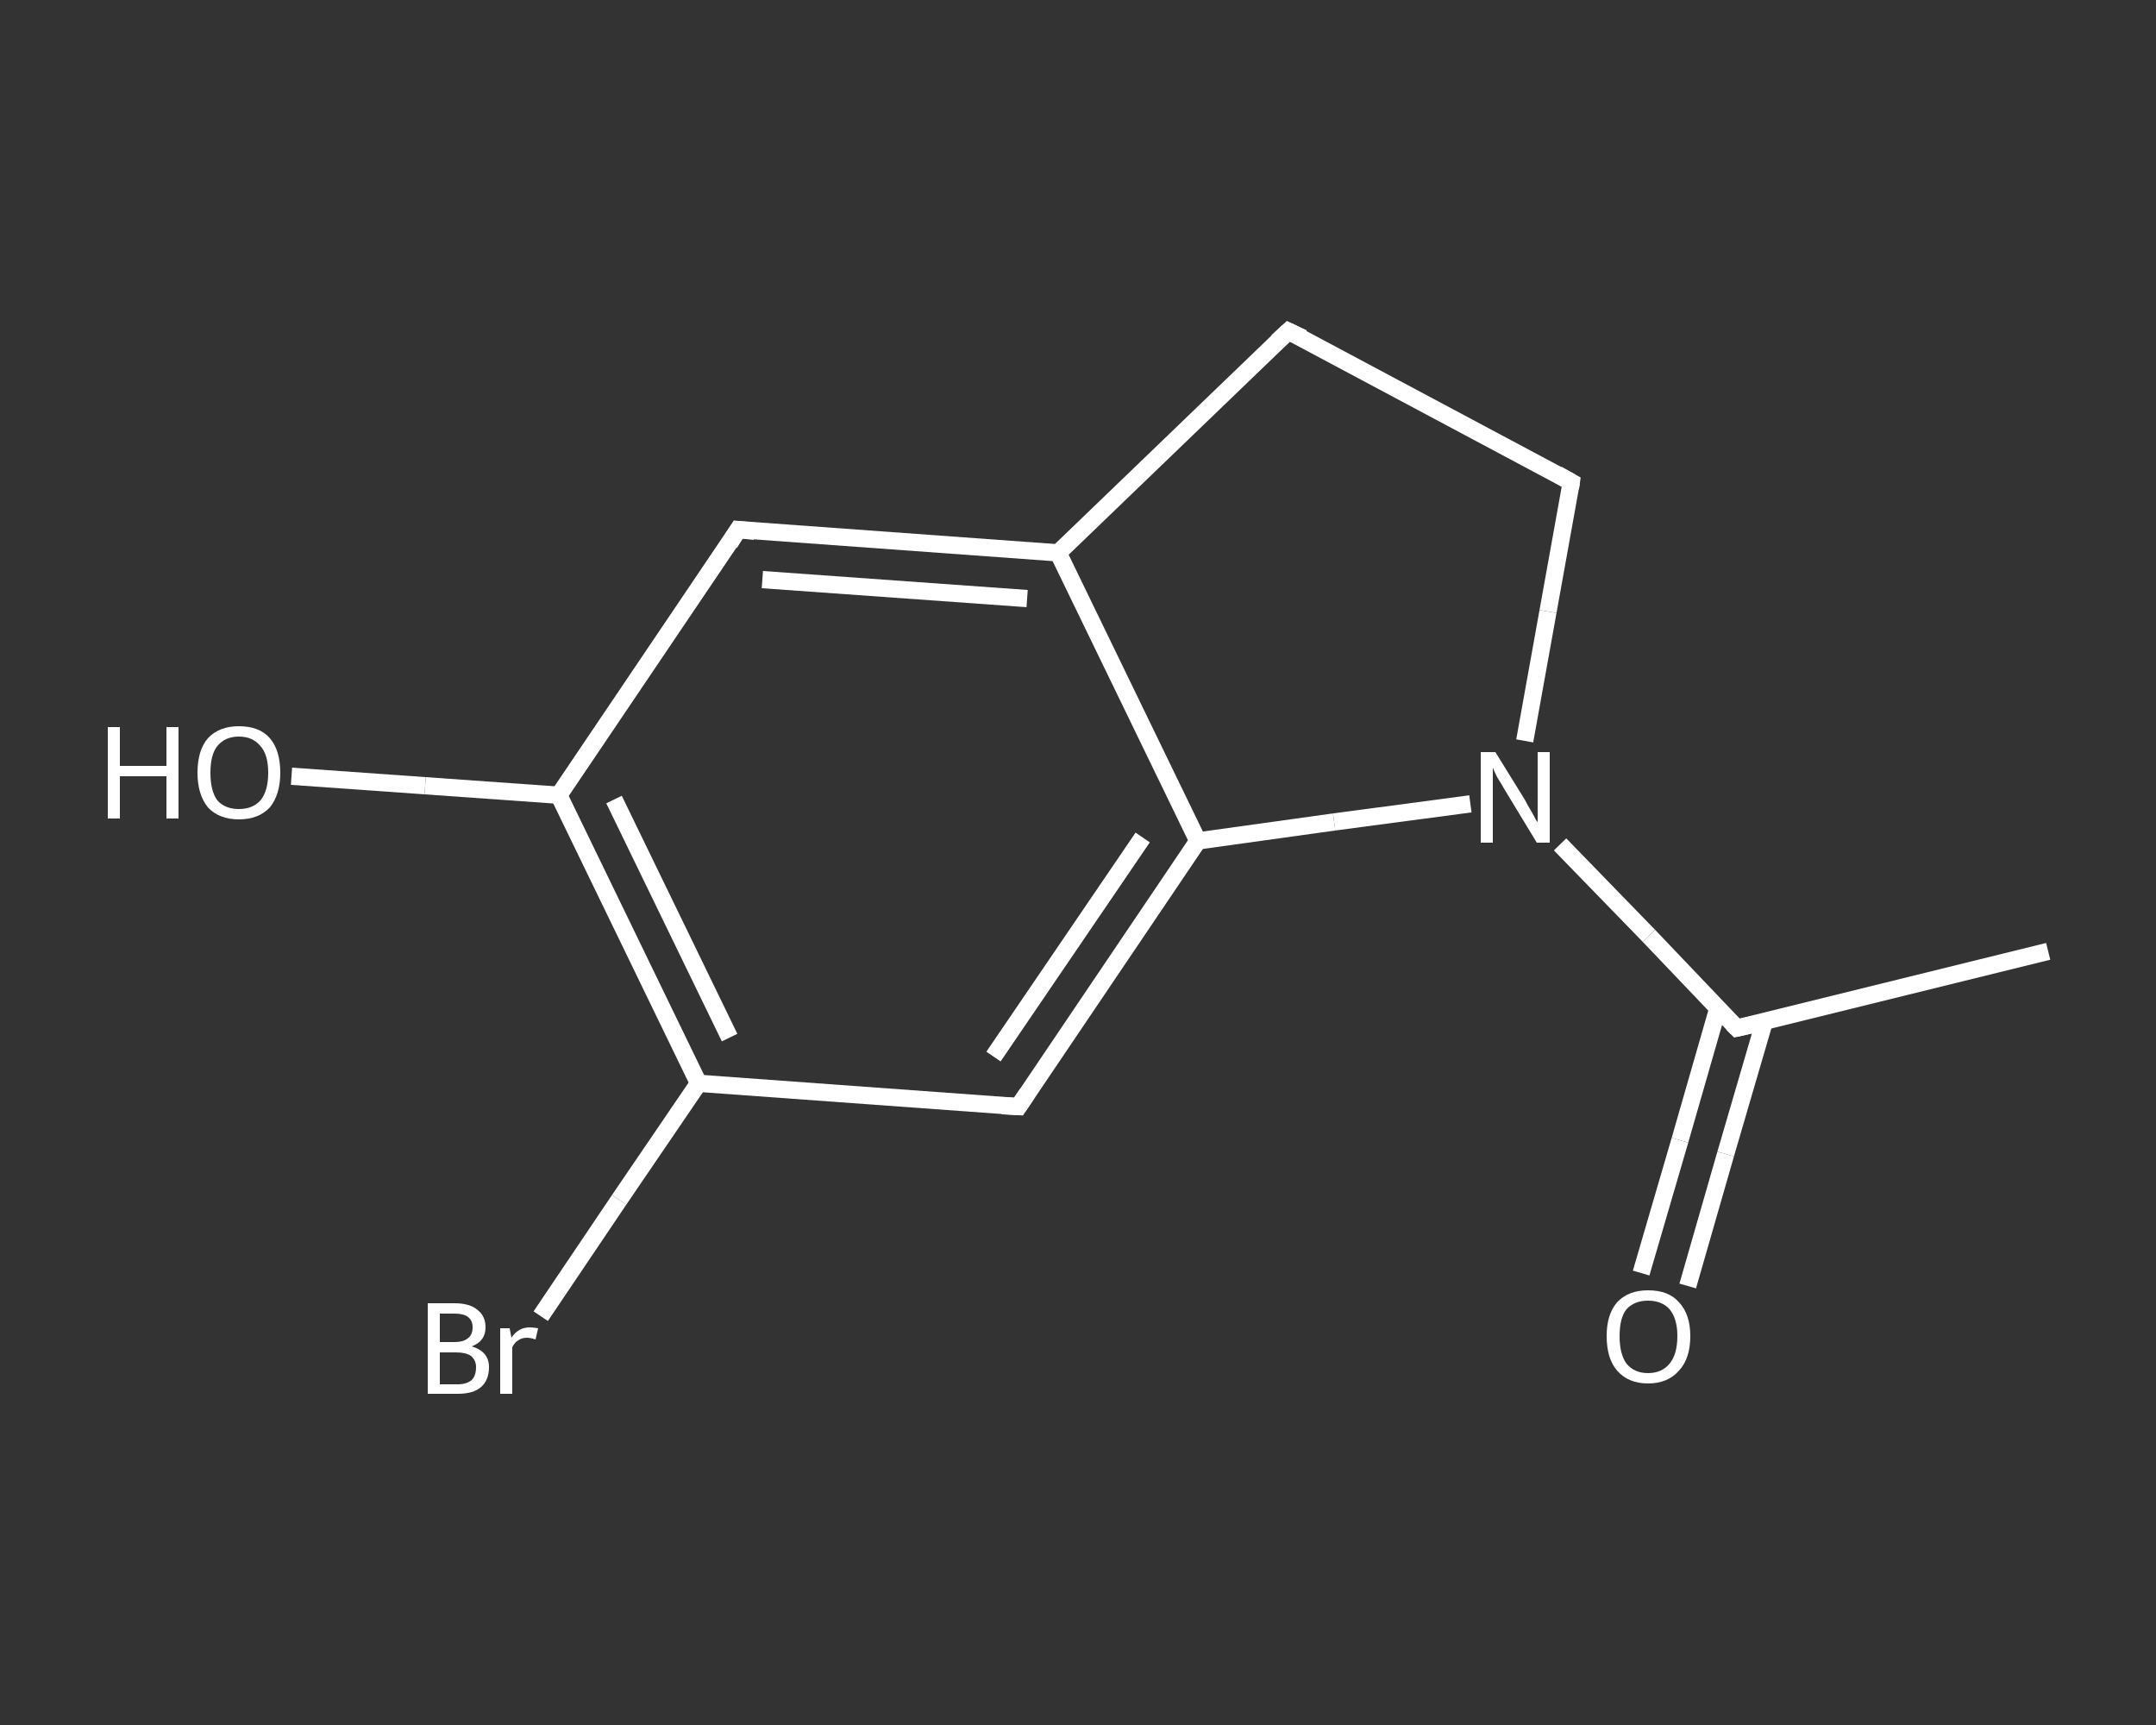 <?xml version='1.0' encoding='iso-8859-1'?>
<svg version='1.1' baseProfile='full'
              xmlns='http://www.w3.org/2000/svg'
                      xmlns:rdkit='http://www.rdkit.org/xml'
                      xmlns:xlink='http://www.w3.org/1999/xlink'
                  xml:space='preserve'
width='250px' height='200px' viewBox='0 0 250 200'>
<rect x="0" y="0" width="250" height="200" fill="#333333" stroke="none"/>
<!-- END OF HEADER -->
<rect style='opacity:1.0;fill:transparent;stroke:none' width='250.0' height='200.0' x='0.0' y='0.0'> </rect>
<path class='bond-0 atom-0 atom-1' d='M 237.5,110.3 L 201.4,119.2' style='fill:none;fill-rule:evenodd;stroke:#FFFFFF;stroke-width:2.0px;stroke-linecap:butt;stroke-linejoin:miter;stroke-opacity:1' />
<path class='bond-1 atom-1 atom-2' d='M 199.2,116.9 L 194.8,132.2' style='fill:none;fill-rule:evenodd;stroke:#FFFFFF;stroke-width:2.0px;stroke-linecap:butt;stroke-linejoin:miter;stroke-opacity:1' />
<path class='bond-1 atom-1 atom-2' d='M 194.8,132.2 L 190.3,147.6' style='fill:none;fill-rule:evenodd;stroke:#FFFFFF;stroke-width:2.0px;stroke-linecap:butt;stroke-linejoin:miter;stroke-opacity:1' />
<path class='bond-1 atom-1 atom-2' d='M 204.6,118.4 L 200.1,133.8' style='fill:none;fill-rule:evenodd;stroke:#FFFFFF;stroke-width:2.0px;stroke-linecap:butt;stroke-linejoin:miter;stroke-opacity:1' />
<path class='bond-1 atom-1 atom-2' d='M 200.1,133.8 L 195.7,149.1' style='fill:none;fill-rule:evenodd;stroke:#FFFFFF;stroke-width:2.0px;stroke-linecap:butt;stroke-linejoin:miter;stroke-opacity:1' />
<path class='bond-2 atom-1 atom-3' d='M 201.4,119.2 L 191.2,108.5' style='fill:none;fill-rule:evenodd;stroke:#FFFFFF;stroke-width:2.0px;stroke-linecap:butt;stroke-linejoin:miter;stroke-opacity:1' />
<path class='bond-2 atom-1 atom-3' d='M 191.2,108.5 L 180.9,97.9' style='fill:none;fill-rule:evenodd;stroke:#FFFFFF;stroke-width:2.0px;stroke-linecap:butt;stroke-linejoin:miter;stroke-opacity:1' />
<path class='bond-3 atom-3 atom-4' d='M 176.8,85.9 L 179.5,70.9' style='fill:none;fill-rule:evenodd;stroke:#FFFFFF;stroke-width:2.0px;stroke-linecap:butt;stroke-linejoin:miter;stroke-opacity:1' />
<path class='bond-3 atom-3 atom-4' d='M 179.5,70.9 L 182.2,55.9' style='fill:none;fill-rule:evenodd;stroke:#FFFFFF;stroke-width:2.0px;stroke-linecap:butt;stroke-linejoin:miter;stroke-opacity:1' />
<path class='bond-4 atom-4 atom-5' d='M 182.2,55.9 L 149.4,38.4' style='fill:none;fill-rule:evenodd;stroke:#FFFFFF;stroke-width:2.0px;stroke-linecap:butt;stroke-linejoin:miter;stroke-opacity:1' />
<path class='bond-5 atom-5 atom-6' d='M 149.4,38.4 L 122.7,64.1' style='fill:none;fill-rule:evenodd;stroke:#FFFFFF;stroke-width:2.0px;stroke-linecap:butt;stroke-linejoin:miter;stroke-opacity:1' />
<path class='bond-6 atom-6 atom-7' d='M 122.7,64.1 L 85.6,61.4' style='fill:none;fill-rule:evenodd;stroke:#FFFFFF;stroke-width:2.0px;stroke-linecap:butt;stroke-linejoin:miter;stroke-opacity:1' />
<path class='bond-6 atom-6 atom-7' d='M 119.1,69.4 L 88.4,67.2' style='fill:none;fill-rule:evenodd;stroke:#FFFFFF;stroke-width:2.0px;stroke-linecap:butt;stroke-linejoin:miter;stroke-opacity:1' />
<path class='bond-7 atom-7 atom-8' d='M 85.6,61.4 L 64.8,92.2' style='fill:none;fill-rule:evenodd;stroke:#FFFFFF;stroke-width:2.0px;stroke-linecap:butt;stroke-linejoin:miter;stroke-opacity:1' />
<path class='bond-8 atom-8 atom-9' d='M 64.8,92.2 L 49.3,91.1' style='fill:none;fill-rule:evenodd;stroke:#FFFFFF;stroke-width:2.0px;stroke-linecap:butt;stroke-linejoin:miter;stroke-opacity:1' />
<path class='bond-8 atom-8 atom-9' d='M 49.3,91.1 L 33.8,90.0' style='fill:none;fill-rule:evenodd;stroke:#FFFFFF;stroke-width:2.0px;stroke-linecap:butt;stroke-linejoin:miter;stroke-opacity:1' />
<path class='bond-9 atom-8 atom-10' d='M 64.8,92.2 L 81.0,125.6' style='fill:none;fill-rule:evenodd;stroke:#FFFFFF;stroke-width:2.0px;stroke-linecap:butt;stroke-linejoin:miter;stroke-opacity:1' />
<path class='bond-9 atom-8 atom-10' d='M 71.2,92.7 L 84.6,120.3' style='fill:none;fill-rule:evenodd;stroke:#FFFFFF;stroke-width:2.0px;stroke-linecap:butt;stroke-linejoin:miter;stroke-opacity:1' />
<path class='bond-10 atom-10 atom-11' d='M 81.0,125.6 L 71.8,139.1' style='fill:none;fill-rule:evenodd;stroke:#FFFFFF;stroke-width:2.0px;stroke-linecap:butt;stroke-linejoin:miter;stroke-opacity:1' />
<path class='bond-10 atom-10 atom-11' d='M 71.8,139.1 L 62.7,152.6' style='fill:none;fill-rule:evenodd;stroke:#FFFFFF;stroke-width:2.0px;stroke-linecap:butt;stroke-linejoin:miter;stroke-opacity:1' />
<path class='bond-11 atom-10 atom-12' d='M 81.0,125.6 L 118.1,128.3' style='fill:none;fill-rule:evenodd;stroke:#FFFFFF;stroke-width:2.0px;stroke-linecap:butt;stroke-linejoin:miter;stroke-opacity:1' />
<path class='bond-12 atom-12 atom-13' d='M 118.1,128.3 L 138.9,97.5' style='fill:none;fill-rule:evenodd;stroke:#FFFFFF;stroke-width:2.0px;stroke-linecap:butt;stroke-linejoin:miter;stroke-opacity:1' />
<path class='bond-12 atom-12 atom-13' d='M 115.2,122.5 L 132.5,97.1' style='fill:none;fill-rule:evenodd;stroke:#FFFFFF;stroke-width:2.0px;stroke-linecap:butt;stroke-linejoin:miter;stroke-opacity:1' />
<path class='bond-13 atom-13 atom-3' d='M 138.9,97.5 L 154.7,95.3' style='fill:none;fill-rule:evenodd;stroke:#FFFFFF;stroke-width:2.0px;stroke-linecap:butt;stroke-linejoin:miter;stroke-opacity:1' />
<path class='bond-13 atom-13 atom-3' d='M 154.7,95.3 L 170.5,93.2' style='fill:none;fill-rule:evenodd;stroke:#FFFFFF;stroke-width:2.0px;stroke-linecap:butt;stroke-linejoin:miter;stroke-opacity:1' />
<path class='bond-14 atom-13 atom-6' d='M 138.9,97.5 L 122.7,64.1' style='fill:none;fill-rule:evenodd;stroke:#FFFFFF;stroke-width:2.0px;stroke-linecap:butt;stroke-linejoin:miter;stroke-opacity:1' />
<path d='M 203.2,118.8 L 201.4,119.2 L 200.9,118.7' style='fill:none;stroke:#FFFFFF;stroke-width:2.0px;stroke-linecap:butt;stroke-linejoin:miter;stroke-opacity:1;' />
<path d='M 182.1,56.6 L 182.2,55.9 L 180.6,55.0' style='fill:none;stroke:#FFFFFF;stroke-width:2.0px;stroke-linecap:butt;stroke-linejoin:miter;stroke-opacity:1;' />
<path d='M 151.1,39.2 L 149.4,38.4 L 148.1,39.6' style='fill:none;stroke:#FFFFFF;stroke-width:2.0px;stroke-linecap:butt;stroke-linejoin:miter;stroke-opacity:1;' />
<path d='M 87.5,61.6 L 85.6,61.4 L 84.6,63.0' style='fill:none;stroke:#FFFFFF;stroke-width:2.0px;stroke-linecap:butt;stroke-linejoin:miter;stroke-opacity:1;' />
<path d='M 116.2,128.2 L 118.1,128.3 L 119.1,126.8' style='fill:none;stroke:#FFFFFF;stroke-width:2.0px;stroke-linecap:butt;stroke-linejoin:miter;stroke-opacity:1;' />
<path class='atom-2' d='M 186.3 154.9
Q 186.3 152.4, 187.5 151.0
Q 188.8 149.6, 191.1 149.6
Q 193.5 149.6, 194.7 151.0
Q 196.0 152.4, 196.0 154.9
Q 196.0 157.5, 194.7 158.9
Q 193.4 160.4, 191.1 160.4
Q 188.8 160.4, 187.5 158.9
Q 186.3 157.5, 186.3 154.9
M 191.1 159.2
Q 192.7 159.2, 193.6 158.1
Q 194.5 157.0, 194.5 154.9
Q 194.5 152.9, 193.6 151.8
Q 192.7 150.8, 191.1 150.8
Q 189.5 150.8, 188.6 151.8
Q 187.8 152.8, 187.8 154.9
Q 187.8 157.0, 188.6 158.1
Q 189.5 159.2, 191.1 159.2
' fill='#FFFFFF'/>
<path class='atom-3' d='M 173.4 87.2
L 176.8 92.7
Q 177.1 93.3, 177.7 94.3
Q 178.2 95.3, 178.3 95.3
L 178.3 87.2
L 179.7 87.2
L 179.7 97.7
L 178.2 97.7
L 174.5 91.6
Q 174.1 90.9, 173.6 90.1
Q 173.2 89.3, 173.1 89.0
L 173.1 97.7
L 171.7 97.7
L 171.7 87.2
L 173.4 87.2
' fill='#FFFFFF'/>
<path class='atom-9' d='M 12.5 84.3
L 13.9 84.3
L 13.9 88.8
L 19.3 88.8
L 19.3 84.3
L 20.7 84.3
L 20.7 94.9
L 19.3 94.9
L 19.3 90.0
L 13.9 90.0
L 13.9 94.9
L 12.5 94.9
L 12.5 84.3
' fill='#FFFFFF'/>
<path class='atom-9' d='M 22.9 89.6
Q 22.9 87.0, 24.1 85.6
Q 25.4 84.2, 27.7 84.2
Q 30.1 84.2, 31.3 85.6
Q 32.5 87.0, 32.5 89.6
Q 32.5 92.1, 31.3 93.6
Q 30.0 95.0, 27.7 95.0
Q 25.4 95.0, 24.1 93.6
Q 22.9 92.1, 22.9 89.6
M 27.7 93.8
Q 29.3 93.8, 30.2 92.8
Q 31.1 91.7, 31.1 89.6
Q 31.1 87.5, 30.2 86.5
Q 29.3 85.4, 27.7 85.4
Q 26.1 85.4, 25.2 86.5
Q 24.4 87.5, 24.4 89.6
Q 24.4 91.7, 25.2 92.8
Q 26.1 93.8, 27.7 93.8
' fill='#FFFFFF'/>
<path class='atom-11' d='M 54.7 156.1
Q 55.7 156.4, 56.2 157.0
Q 56.7 157.6, 56.7 158.5
Q 56.7 160.0, 55.8 160.8
Q 54.9 161.6, 53.1 161.6
L 49.6 161.6
L 49.6 151.1
L 52.7 151.1
Q 54.5 151.1, 55.4 151.9
Q 56.3 152.6, 56.3 153.9
Q 56.3 155.5, 54.7 156.1
M 51.0 152.3
L 51.0 155.6
L 52.7 155.6
Q 53.7 155.6, 54.2 155.2
Q 54.8 154.8, 54.8 153.9
Q 54.8 152.3, 52.7 152.3
L 51.0 152.3
M 53.1 160.5
Q 54.1 160.5, 54.7 160.0
Q 55.2 159.5, 55.2 158.5
Q 55.2 157.7, 54.6 157.2
Q 54.0 156.8, 52.9 156.8
L 51.0 156.8
L 51.0 160.5
L 53.1 160.5
' fill='#FFFFFF'/>
<path class='atom-11' d='M 59.1 154.0
L 59.3 155.1
Q 60.1 153.9, 61.4 153.9
Q 61.8 153.9, 62.4 154.0
L 62.1 155.3
Q 61.5 155.1, 61.1 155.1
Q 60.5 155.1, 60.1 155.4
Q 59.7 155.6, 59.4 156.2
L 59.4 161.6
L 58.0 161.6
L 58.0 154.0
L 59.1 154.0
' fill='#FFFFFF'/>
</svg>
